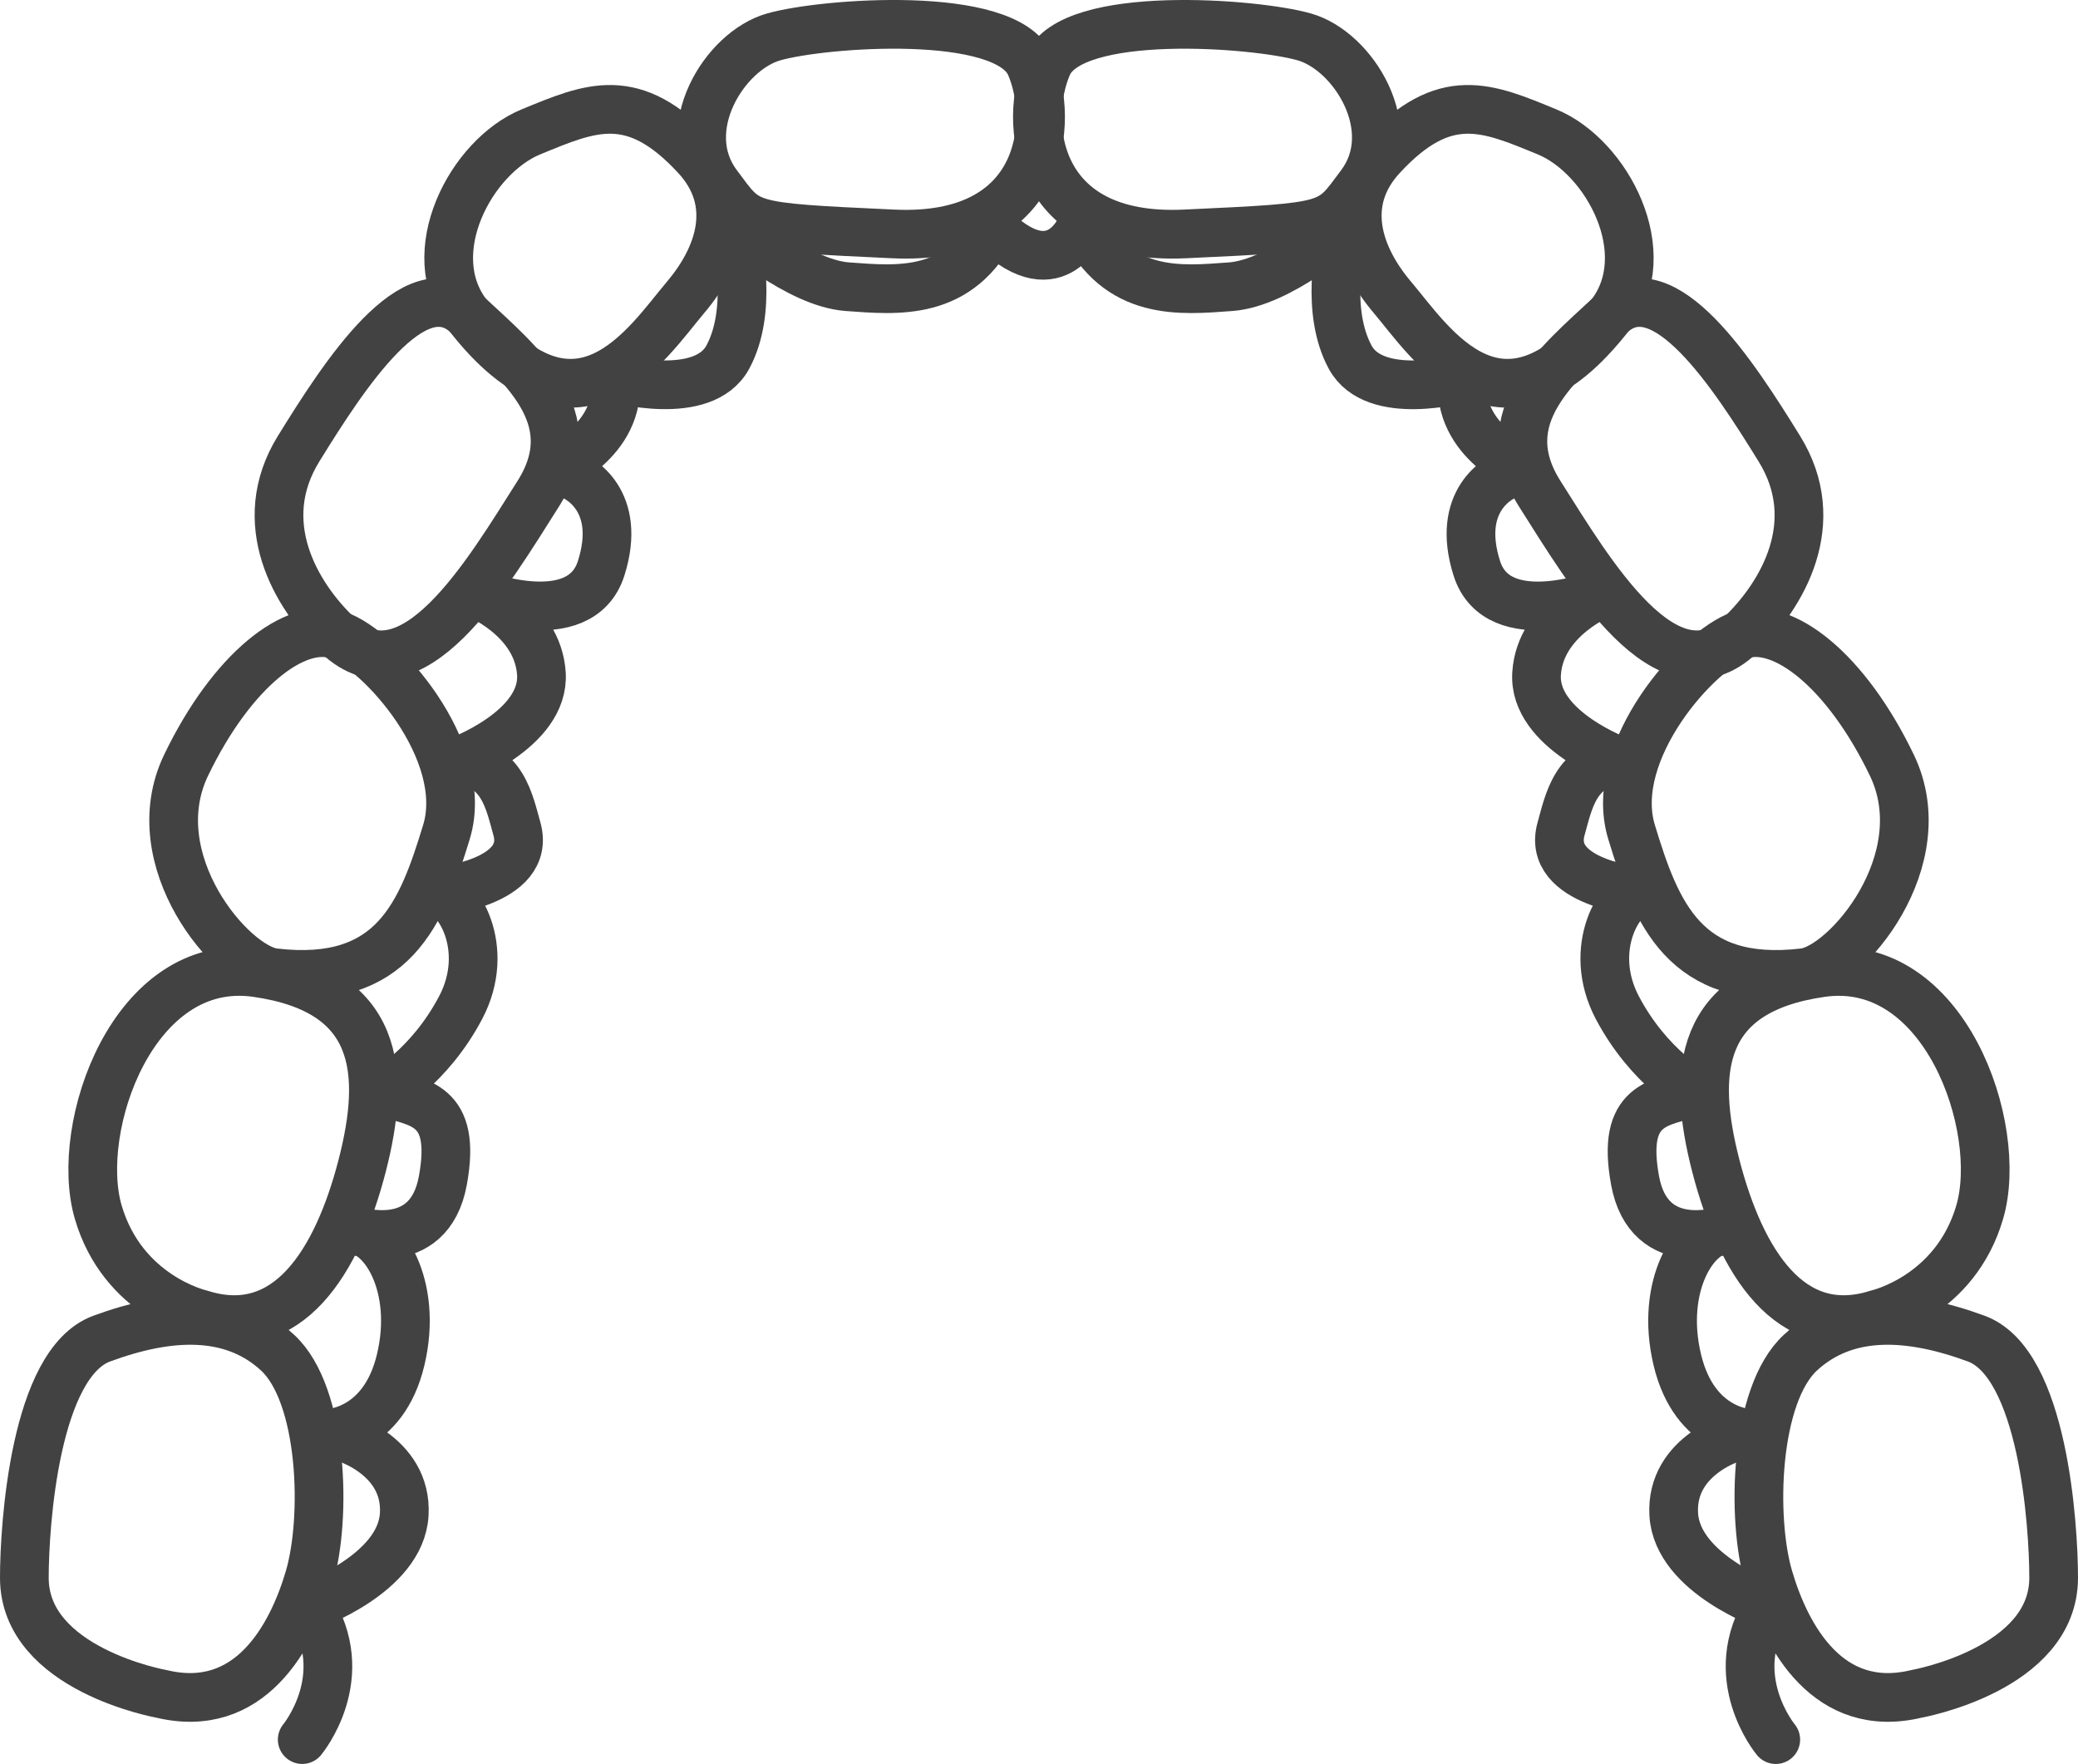 <?xml version="1.0" encoding="utf-8"?>
<!-- Generator: Adobe Illustrator 13.0.0, SVG Export Plug-In . SVG Version: 6.00 Build 14948)  -->
<!DOCTYPE svg PUBLIC "-//W3C//DTD SVG 1.1//EN" "http://www.w3.org/Graphics/SVG/1.1/DTD/svg11.dtd">
<svg version="1.1" id="Layer_1" xmlns="http://www.w3.org/2000/svg" xmlns:xlink="http://www.w3.org/1999/xlink" x="0px" y="0px"
	 width="128px" height="108.644px" viewBox="0 0 128 108.644" enable-background="new 0 0 128 108.644" xml:space="preserve">
<g>
	<path fill="none" stroke="#424242" stroke-width="3" stroke-linecap="round" stroke-linejoin="round" d="M9.948,104.327
		c0,0-8.448-1.498-8.448-7.149c0-3.249,0.648-13.218,4.767-14.732c4.116-1.519,8.017-1.734,10.833,0.866
		c2.817,2.599,3.033,10.183,1.949,13.866C17.966,100.862,15.365,105.629,9.948,104.327z"/>
	<path fill="none" stroke="#424242" stroke-width="3" stroke-linecap="round" stroke-linejoin="round" d="M12.334,80.927
		c0,0-4.768-1.083-6.286-6.281C4.532,69.443,8.216,58.826,15.8,59.909c7.582,1.083,8.017,6.068,6.501,11.919
		C20.783,77.678,17.751,82.661,12.334,80.927z"/>
	<path fill="none" stroke="#424242" stroke-width="3" stroke-linecap="round" stroke-linejoin="round" d="M16.883,59.909
		c-2.6-0.305-8.234-6.933-5.418-12.782c2.818-5.851,6.719-8.884,9.318-8.017c2.599,0.867,8.232,7.149,6.718,12.132
		C25.982,56.226,24.252,60.776,16.883,59.909z"/>
	<path fill="none" stroke="#424242" stroke-width="3" stroke-linecap="round" stroke-linejoin="round" d="M20.783,39.11
		c-2.573-2.451-5.201-6.936-2.383-11.483c2.814-4.551,7.149-11.269,10.398-8.235c3.252,3.033,7.368,6.285,4.335,11.052
		C30.102,35.211,25.333,43.442,20.783,39.11z"/>
	<path fill="none" stroke="#424242" stroke-width="3" stroke-linecap="round" stroke-linejoin="round" d="M28.799,19.392
		c-2.947-3.802,0.217-9.75,3.9-11.268c3.684-1.515,6.304-2.686,10.185,1.518c2.601,2.817,1.486,6.143-0.649,8.667
		C39.852,21.126,35.518,28.059,28.799,19.392z"/>
	<path fill="none" stroke="#424242" stroke-width="3" stroke-linecap="round" stroke-linejoin="round" d="M44.184,11.376
		c-2.555-3.405,0.433-8.235,3.467-9.102s14.3-1.731,15.816,1.733c1.518,3.468,0.867,10.833-8.447,10.401
		C45.701,13.976,46.133,13.976,44.184,11.376z"/>
	<path fill="none" stroke="#424242" stroke-width="3" stroke-linecap="round" stroke-linejoin="round" d="M61.301,13.758
		c-2.166,4.551-6.066,4.119-9.102,3.9c-3.031-0.217-6.93-3.683-6.93-3.683c0.215,1.3,1.08,5.2-0.436,8.018
		c-1.518,2.816-6.934,1.299-6.934,1.299c0.434,3.899-3.9,5.634-3.9,5.634s0,0,0.865,0.216c0.869,0.217,3.469,1.734,2.169,5.85
		c-1.3,4.119-7.801,1.519-7.801,1.519s3.9,1.517,4.117,4.982c0.216,3.469-5.2,5.418-5.2,5.418c2.814,0,3.25,2.599,3.686,4.116
		c0.967,3.392-4.986,3.9-4.986,3.9c1.301,0,3.467,3.468,1.518,7.148c-1.949,3.685-4.767,5.202-4.767,5.202
		c2.167,0.651,4.55,0.651,3.682,5.417c-0.864,4.766-5.633,3.034-5.633,3.034c1.951,0,4.118,3.465,3.034,8.016
		c-1.083,4.551-4.551,4.551-4.551,4.551c0.867,0,4.982,1.299,4.768,4.983c-0.217,3.684-5.852,5.634-5.852,5.634
		c2.817,4.332-0.432,8.231-0.432,8.231"/>
	<path fill="none" stroke="#424242" stroke-width="3" stroke-linecap="round" stroke-linejoin="round" d="M118.049,104.327
		c0,0,8.451-1.498,8.451-7.149c0-3.249-0.65-13.218-4.768-14.732c-4.118-1.519-8.017-1.734-10.832,0.866
		c-2.817,2.599-3.037,10.183-1.951,13.866C110.032,100.862,112.633,105.629,118.049,104.327z"/>
	<path fill="none" stroke="#424242" stroke-width="3" stroke-linecap="round" stroke-linejoin="round" d="M115.665,80.927
		c0,0,4.769-1.083,6.284-6.281c1.517-5.202-2.167-15.819-9.751-14.736c-7.583,1.083-8.015,6.068-6.501,11.919
		C107.216,77.678,110.249,82.661,115.665,80.927z"/>
	<path fill="none" stroke="#424242" stroke-width="3" stroke-linecap="round" stroke-linejoin="round" d="M111.115,59.909
		c2.601-0.305,8.232-6.933,5.418-12.782c-2.817-5.851-6.719-8.884-9.317-8.017c-2.601,0.867-8.233,7.149-6.717,12.132
		C102.014,56.226,103.748,60.776,111.115,59.909z"/>
	<path fill="none" stroke="#424242" stroke-width="3" stroke-linecap="round" stroke-linejoin="round" d="M107.216,39.11
		c2.572-2.451,5.2-6.936,2.382-11.483c-2.814-4.551-7.149-11.269-10.398-8.235c-3.252,3.033-7.367,6.285-4.335,11.052
		C97.898,35.211,102.666,43.442,107.216,39.11z"/>
	<path fill="none" stroke="#424242" stroke-width="3" stroke-linecap="round" stroke-linejoin="round" d="M99.199,19.392
		c2.947-3.802-0.217-9.75-3.9-11.268c-3.684-1.515-6.305-2.686-10.185,1.518c-2.601,2.817-1.485,6.143,0.651,8.667
		C88.148,21.126,92.48,28.059,99.199,19.392z"/>
	<path fill="none" stroke="#424242" stroke-width="3" stroke-linecap="round" stroke-linejoin="round" d="M83.816,11.376
		c2.552-3.405-0.436-8.235-3.469-9.102c-3.032-0.866-14.299-1.731-15.816,1.733c-1.518,3.468-0.868,10.833,8.449,10.401
		C82.298,13.976,81.865,13.976,83.816,11.376z"/>
	<path fill="none" stroke="#424242" stroke-width="3" stroke-linecap="round" stroke-linejoin="round" d="M109.383,107.144
		c0,0-3.251-3.899-0.434-8.231c0,0-5.633-1.95-5.85-5.634c-0.217-3.685,3.9-4.983,4.764-4.983c0,0-3.464,0-4.547-4.551
		s1.083-8.016,3.032-8.016c0,0-4.767,1.731-5.634-3.034s1.519-4.766,3.685-5.417c0,0-2.817-1.518-4.768-5.202
		c-1.95-3.681,0.216-7.148,1.519-7.148c0,0-5.955-0.509-4.986-3.9c0.435-1.518,0.867-4.116,3.684-4.116c0,0-5.417-1.949-5.198-5.418
		c0.215-3.466,4.116-4.982,4.116-4.982s-6.502,2.601-7.801-1.519c-1.299-4.115,1.299-5.633,2.166-5.85
		c0.867-0.216,0.867-0.216,0.867-0.216s-4.332-1.734-3.9-5.634c0,0-5.418,1.518-6.933-1.299c-1.517-2.817-0.651-6.718-0.435-8.018
		c0,0-3.9,3.466-6.934,3.683c-3.033,0.219-6.933,0.65-9.1-3.9c0,0-1.496,4.119-5.396,0.435"/>
</g>
</svg>
